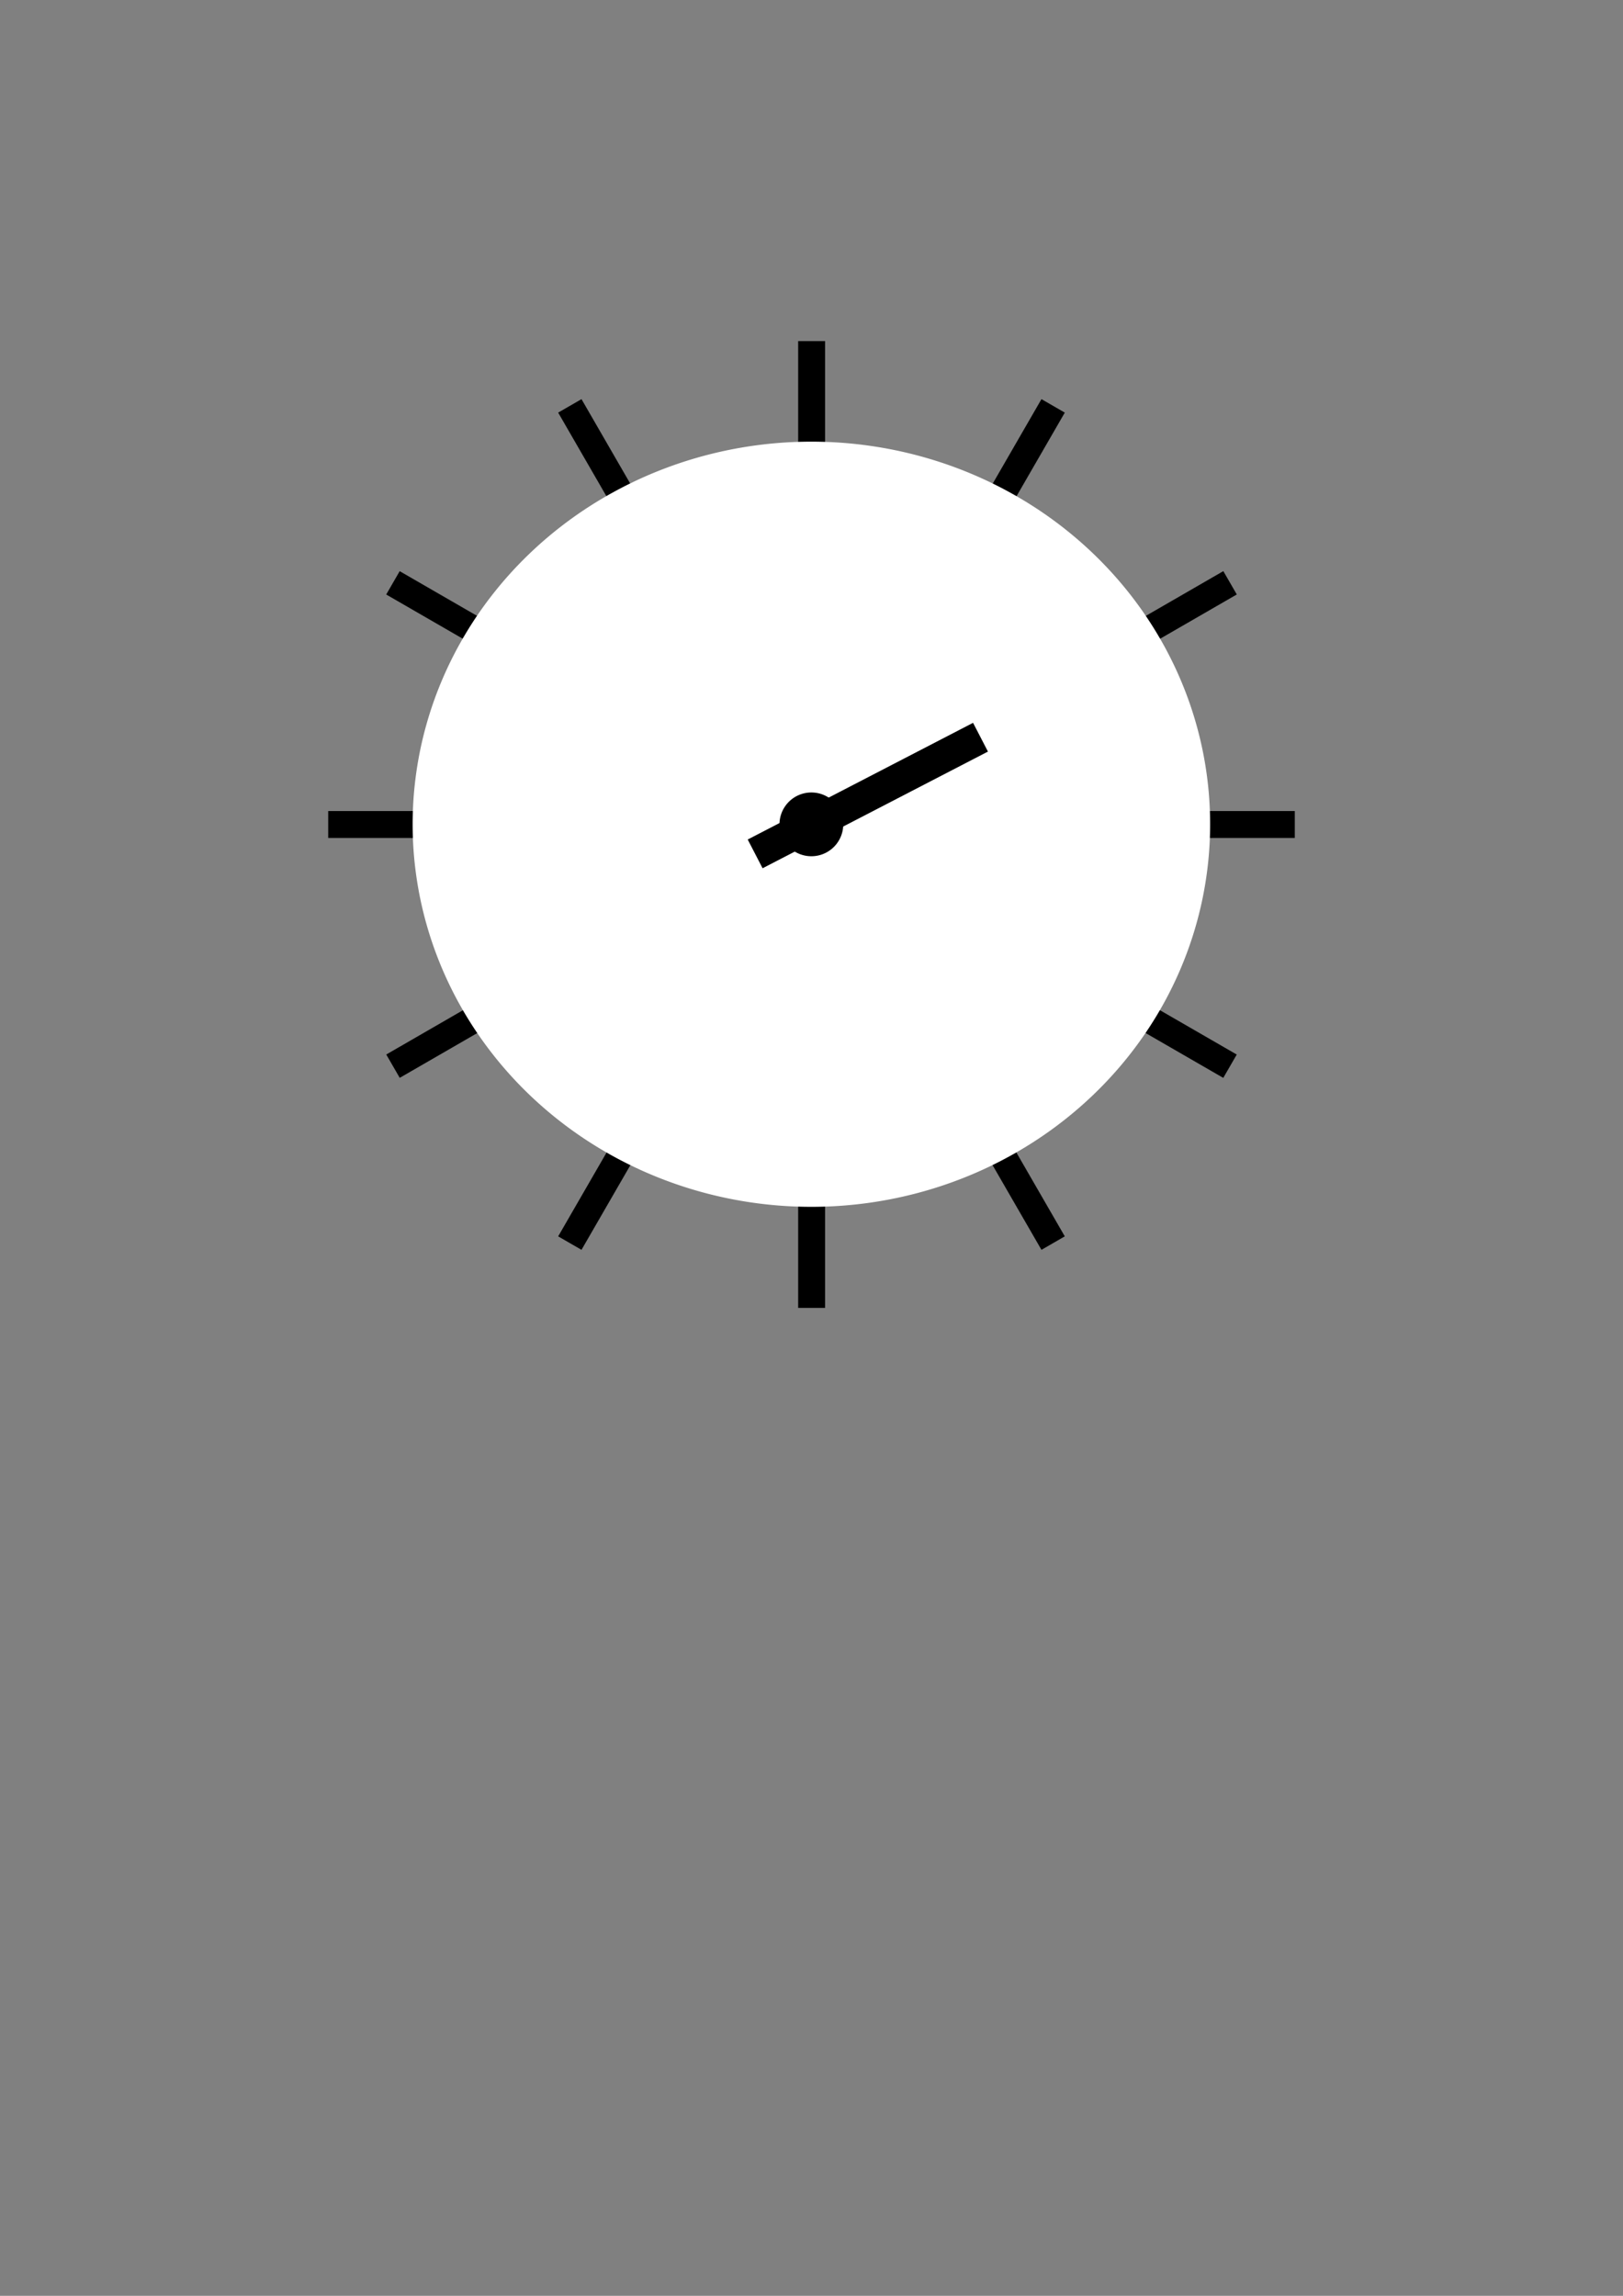 <?xml version="1.0" encoding="UTF-8" standalone="no"?>
<!-- Created with Inkscape (http://www.inkscape.org/) -->

<svg
   xmlns:dc="http://purl.org/dc/elements/1.1/"
   xmlns:cc="http://creativecommons.org/ns#"
   xmlns:rdf="http://www.w3.org/1999/02/22-rdf-syntax-ns#"
   xmlns:svg="http://www.w3.org/2000/svg"
   xmlns="http://www.w3.org/2000/svg"
   xmlns:xlink="http://www.w3.org/1999/xlink"
   xmlns:sodipodi="http://sodipodi.sourceforge.net/DTD/sodipodi-0.dtd"
   xmlns:inkscape="http://www.inkscape.org/namespaces/inkscape"
   width="744.094"
   height="1052.362"
   id="svg2"
   inkscape:label="Pozadí"
   sodipodi:version="0.32"
   inkscape:version="0.48.2 r9819"
   sodipodi:docname="kotik_clock.svg"
   inkscape:output_extension="org.inkscape.output.svg.inkscape"
   sodipodi:modified="true"
   version="1.1">
  <rect width="100%" height="100%" fill="#808080" stroke="none"/>
  <defs
     id="defs3" />
  <sodipodi:namedview
     id="base"
     pagecolor="#ffffff"
     bordercolor="#666666"
     borderopacity="1.0"
     inkscape:pageopacity="0.0"
     inkscape:pageshadow="2"
     inkscape:zoom="0.88773705"
     inkscape:cx="431.91436"
     inkscape:cy="794.79798"
     inkscape:document-units="px"
     inkscape:current-layer="layer1"
     inkscape:window-width="1440"
     inkscape:window-height="852"
     inkscape:window-x="0"
     inkscape:window-y="0"
     showgrid="false"
     inkscape:window-maximized="1" />
  <g
     inkscape:label="Vrstva 1"
     inkscape:groupmode="layer"
     id="layer1">
    <path
       style="fill:none;fill-rule:evenodd;stroke:#000000;stroke-width:12.348px;stroke-linecap:square;stroke-linejoin:miter;stroke-opacity:1"
       d="M 372.104,593.341 C 372.104,162.541 372.104,162.541 372.104,162.541"
       id="path3132" />
    <use
       x="0"
       y="0"
       xlink:href="#path3132"
       id="use4103"
       transform="matrix(0,1,-1,0,749.988,5.837)"
       width="744.094"
       height="1052.362" />
    <use
       x="0"
       y="0"
       xlink:href="#path3132"
       id="use5074"
       transform="matrix(0.866,-0.5,0.5,0.866,-139.175,236.686)"
       width="744.094"
       height="1052.362" />
    <use
       x="0"
       y="0"
       xlink:href="#path3132"
       id="use5076"
       transform="matrix(0.5,-0.866,0.866,0.5,-141.311,511.222)"
       width="744.094"
       height="1052.362" />
    <use
       x="0"
       y="0"
       xlink:href="#path3132"
       id="use6051"
       transform="matrix(0.5,0.866,-0.866,0.5,513.302,-133.281)"
       width="744.094"
       height="1052.362" />
    <use
       x="0"
       y="0"
       xlink:href="#path3132"
       id="use6053"
       transform="matrix(0.866,0.5,-0.5,0.866,238.766,-135.418)"
       width="744.094"
       height="1052.362" />
    <path
       sodipodi:type="arc"
       style="opacity:1;fill:#ffffff;fill-opacity:1;fill-rule:evenodd;stroke:none;stroke-width:7.087;stroke-linecap:square;stroke-linejoin:miter;stroke-miterlimit:4;stroke-dasharray:none;stroke-dashoffset:0;stroke-opacity:1"
       id="path2159"
       sodipodi:cx="550.71429"
       sodipodi:cy="489.50504"
       sodipodi:rx="177.14285"
       sodipodi:ry="177.14285"
       d="M 727.857 489.505 A 177.143 177.143 0 1 1  373.571,489.505 A 177.143 177.143 0 1 1  727.857 489.505 z"
       transform="matrix(1.032,0,0,0.99,-196.345,-106.789)" />
    <path
       style="fill:none;fill-rule:evenodd;stroke:#000000;stroke-width:0.001;stroke-linecap:butt;stroke-linejoin:miter;stroke-opacity:1;stroke-miterlimit:4;stroke-dasharray:none"
       d="M 316.244,377.941 C 428.208,377.941 427.851,377.941 427.851,377.941"
       id="path7995" />
    <use
       x="0"
       y="0"
       xlink:href="#path7995"
       id="use7997"
       transform="matrix(0,-1,1,0,-5.894,749.988)"
       width="744.094"
       height="1052.362" />
    <path
       style="fill:none;stroke:#000000;stroke-width:14.838;stroke-linecap:square;stroke-linejoin:miter;stroke-miterlimit:4;stroke-opacity:1;stroke-dasharray:none"
       d="m 352.8,387.996 c 90.14,-46.663 90.14,-46.663 90.14,-46.663"
       id="path8035"
       inkscape:transform-center-y="-13.277025"
       inkscape:transform-center-x="-25.822028"
       inkscape:connector-curvature="0" />
    <path
       sodipodi:type="arc"
       style="opacity:1;fill:#000000;fill-opacity:1;fill-rule:evenodd;stroke:none;stroke-width:10;stroke-linecap:square;stroke-linejoin:miter;stroke-miterlimit:4;stroke-dasharray:none;stroke-dashoffset:0;stroke-opacity:0.548"
       id="path3145"
       sodipodi:cx="372.04688"
       sodipodi:cy="377.94031"
       sodipodi:rx="1.03125"
       sodipodi:ry="1.03125"
       d="M 373.078 377.94 A 1.031 1.031 0 1 1  371.016,377.94 A 1.031 1.031 0 1 1  373.078 377.94 z"
       transform="matrix(14.176,0,0,14.176,-4902.151,-4979.804)" />
  </g>
</svg>
